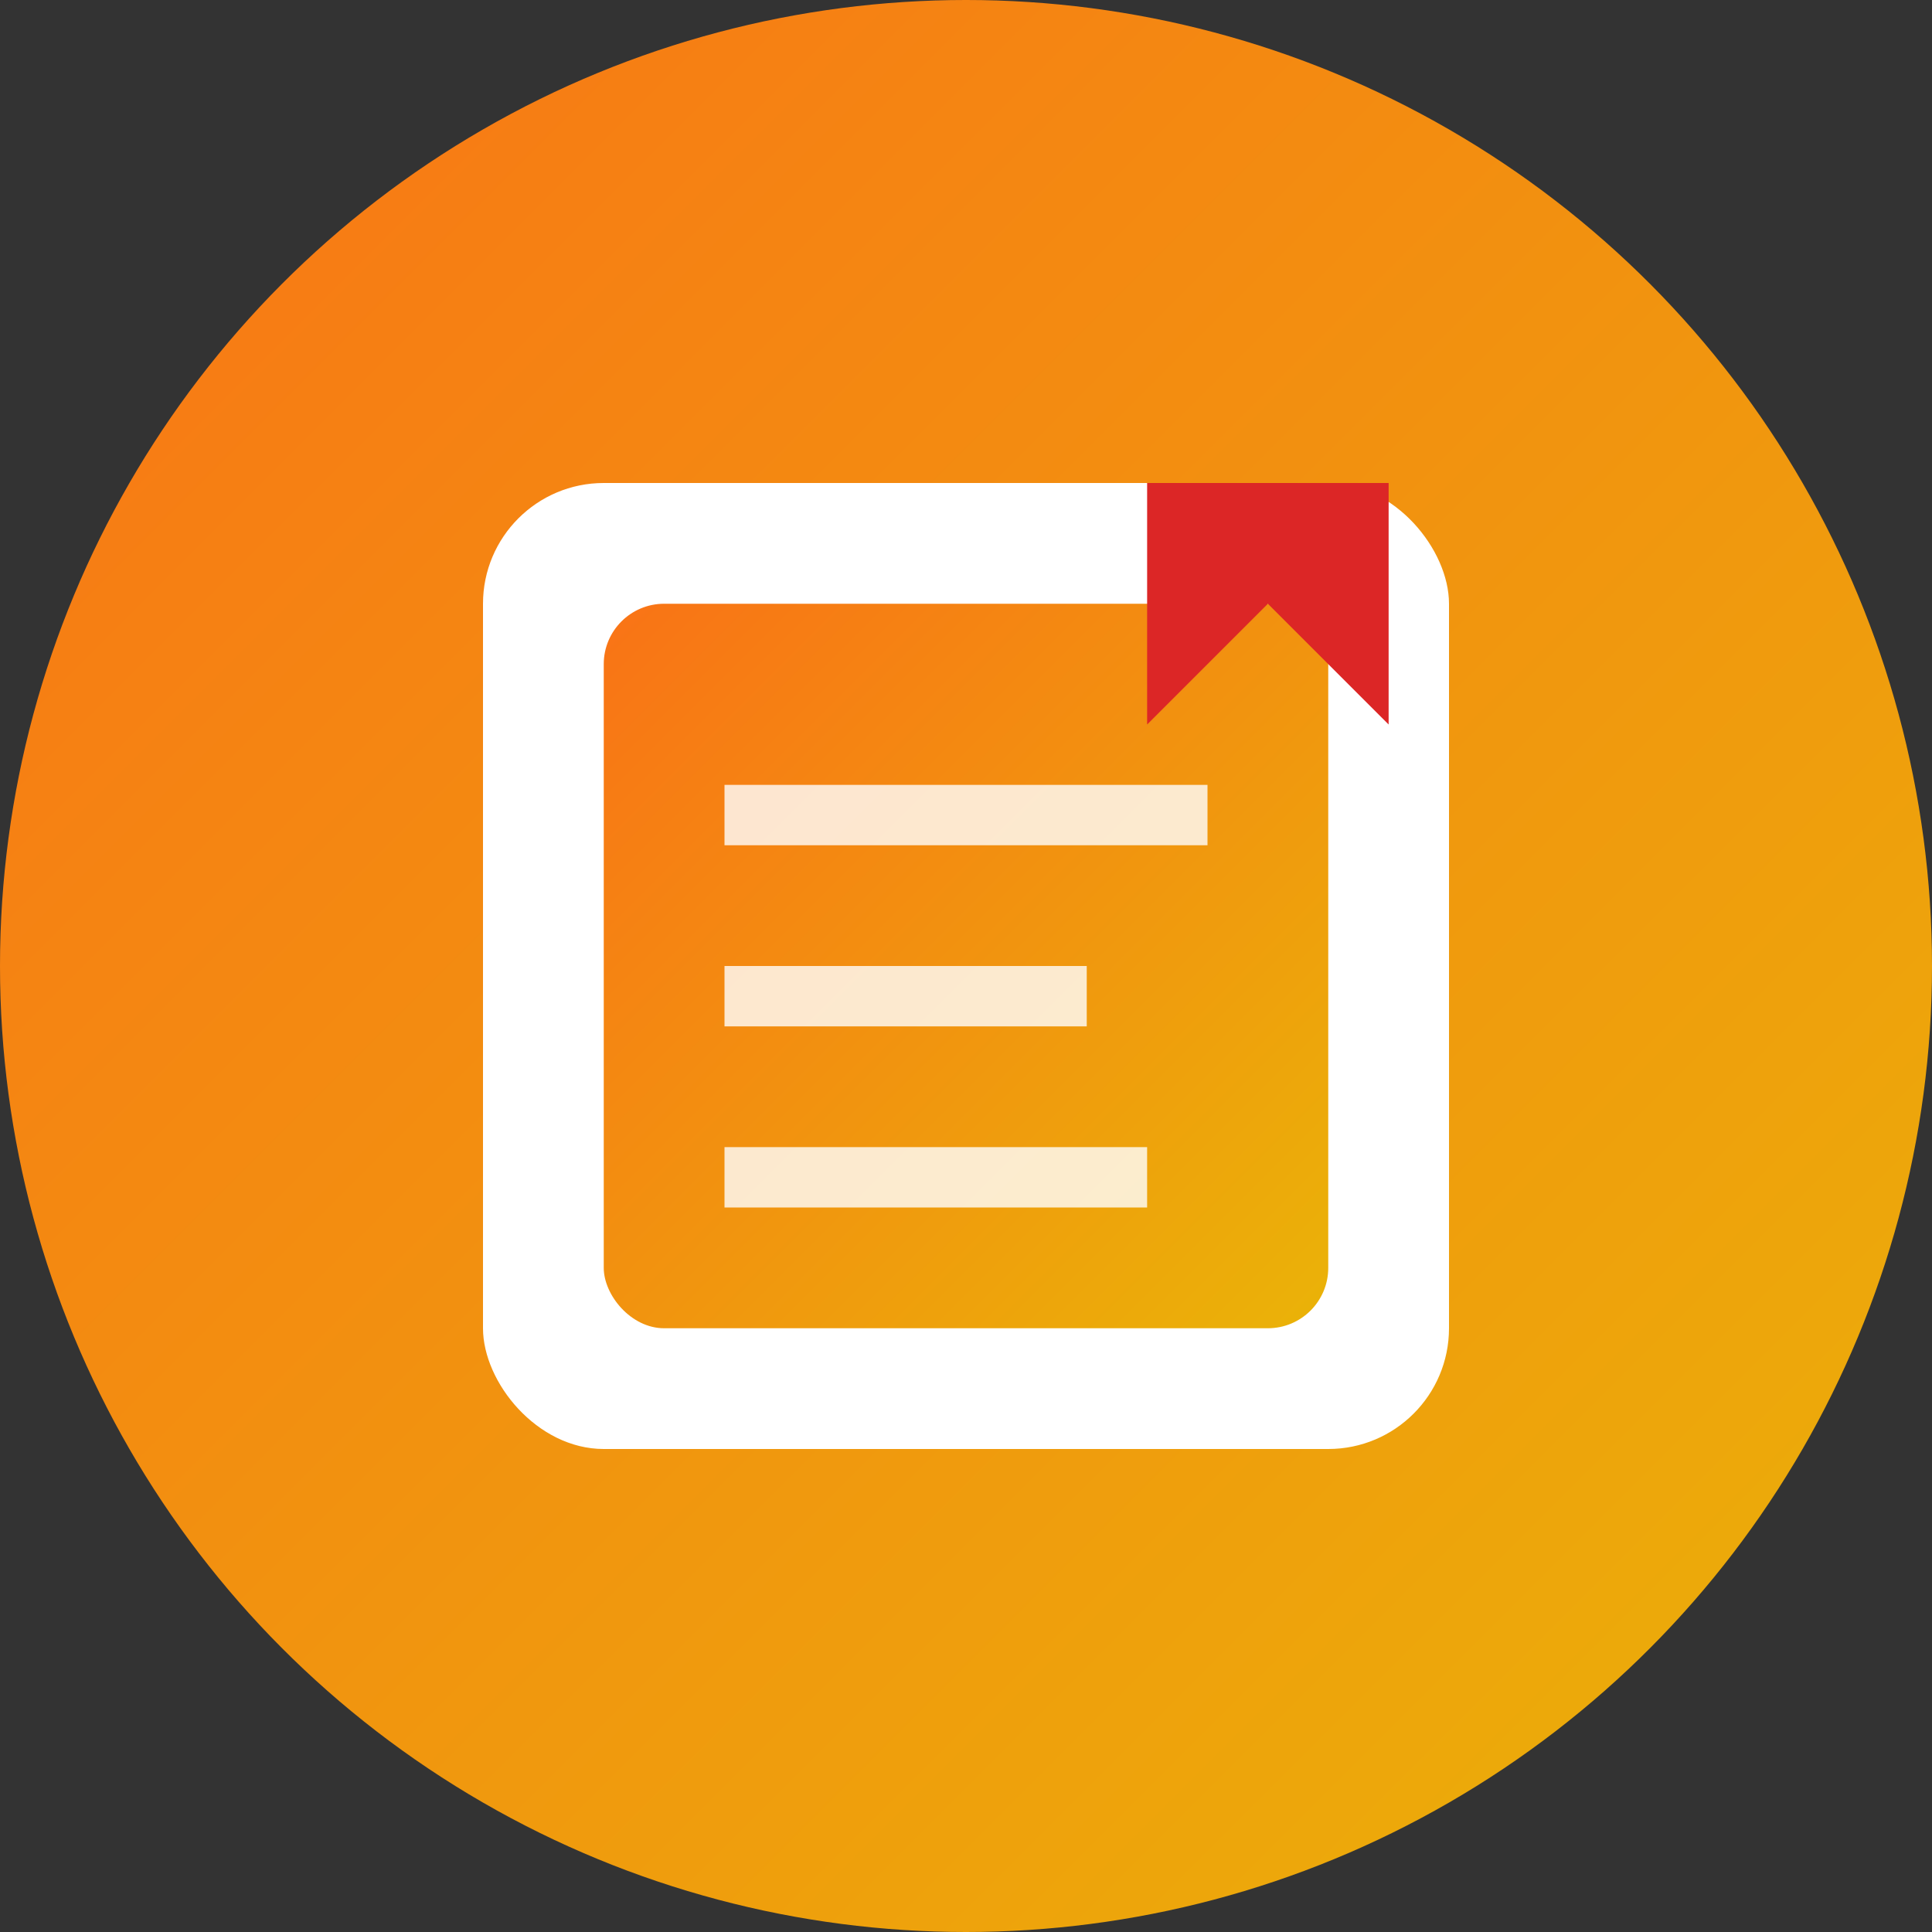 <svg width="32" height="32" viewBox="0 0 32 32" xmlns="http://www.w3.org/2000/svg">
  <rect x="0" y="0" width="32" height="32" fill="#333333" stroke="none"/>
  <defs>
    <linearGradient id="grad" x1="0%" y1="0%" x2="100%" y2="100%">
      <stop offset="0%" style="stop-color:#f97316;stop-opacity:1" />
      <stop offset="100%" style="stop-color:#eab308;stop-opacity:1" />
    </linearGradient>
  </defs>
  
  <!-- Background circle -->
  <circle cx="16" cy="16" r="16" fill="url(#grad)"/>
  
  <!-- Book icon -->
  <g fill="white">
    <!-- Book spine -->
    <rect x="8" y="8" width="16" height="16" rx="2" fill="white"/>
    <!-- Book pages -->
    <rect x="10" y="10" width="12" height="12" rx="1" fill="url(#grad)"/>
    <!-- Page lines -->
    <rect x="12" y="13" width="8" height="1" fill="white" opacity="0.8"/>
    <rect x="12" y="16" width="6" height="1" fill="white" opacity="0.8"/>
    <rect x="12" y="19" width="7" height="1" fill="white" opacity="0.8"/>
    <!-- Bookmark -->
    <path d="M19 8 L19 12 L21 10 L23 12 L23 8 Z" fill="#dc2626"/>
  </g>
</svg>